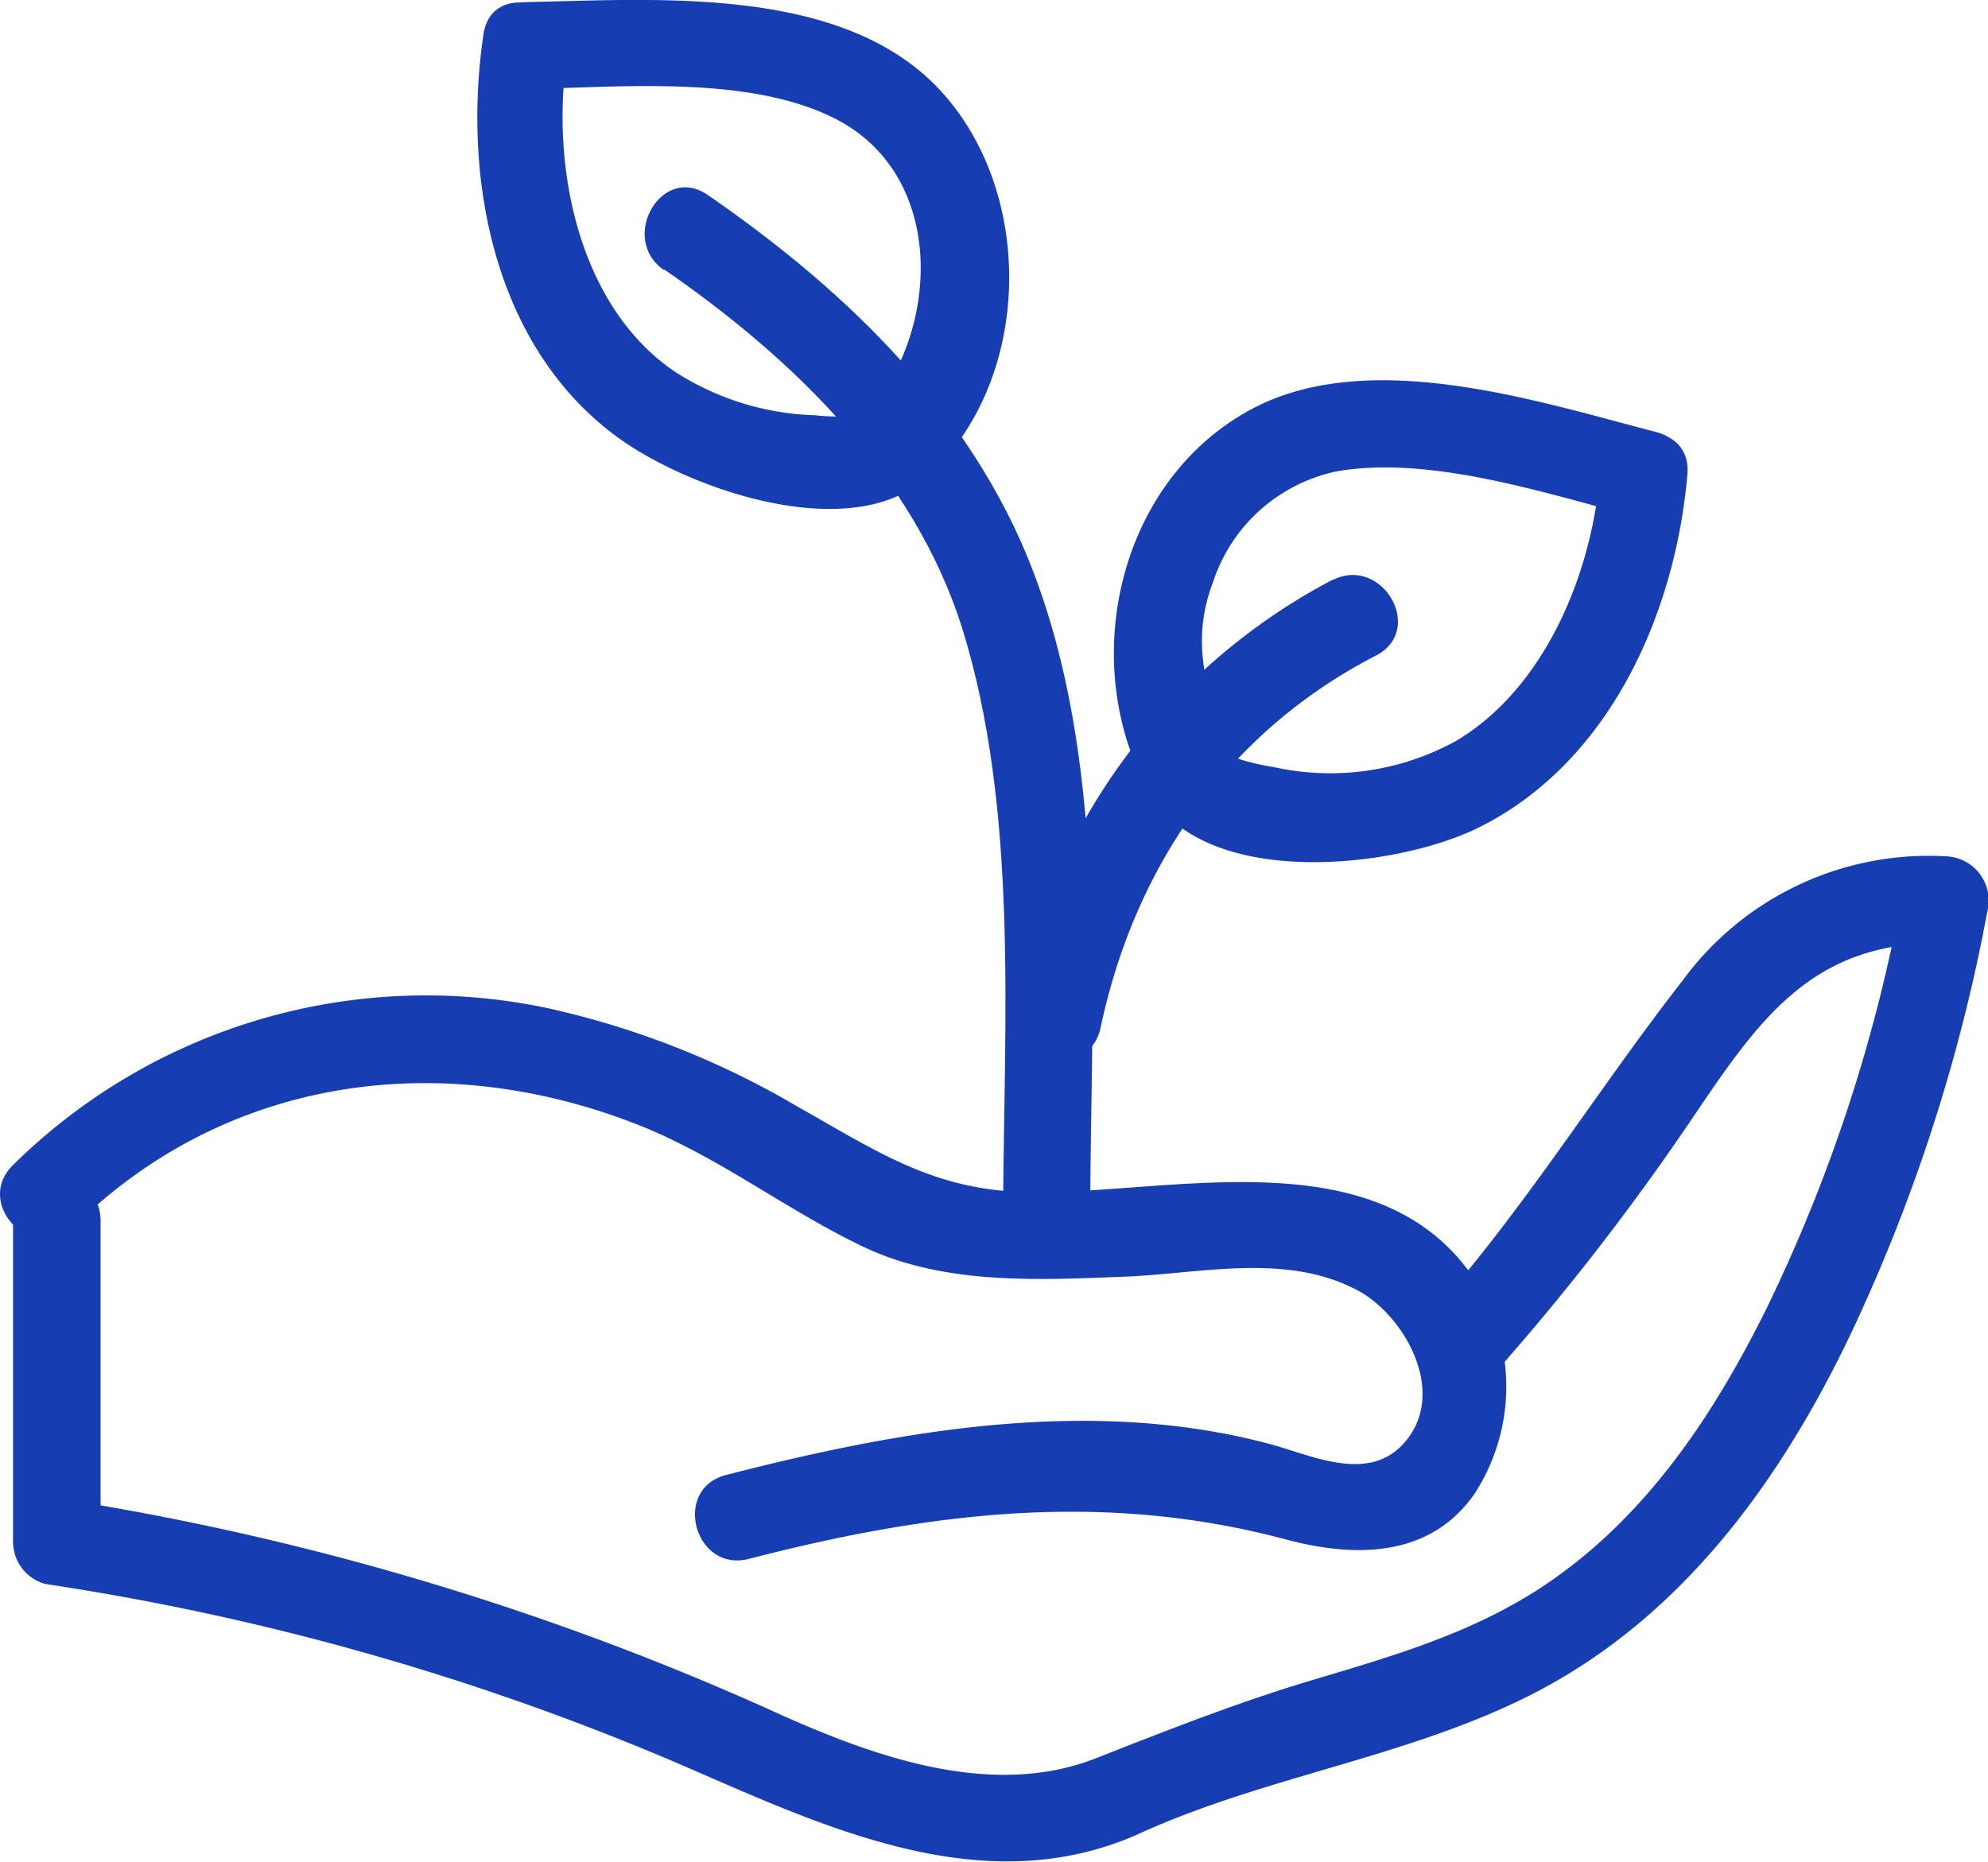 <svg id="Layer_4" data-name="Layer 4" xmlns="http://www.w3.org/2000/svg" viewBox="0 0 123.35 115.53"><defs><style>.cls-1{fill:#163db2;}</style></defs><title>Untitled-1 [Recovered]</title><path class="cls-1" d="M42.11,110.43v19.93a2.72,2.72,0,0,0,2,2.6,160.43,160.43,0,0,1,38.8,10.94c9.1,3.91,19.22,9,29.11,4.54,8.1-3.69,17.31-4.81,25.14-9.06,9.38-5.1,15.48-14.12,19.76-23.64a107.12,107.12,0,0,0,7.69-24.52A2.75,2.75,0,0,0,162,87.8a18.92,18.92,0,0,0-16.32,7.74c-5.3,6.8-9.73,14.06-15.49,20.55-2.29,2.59,1.51,6.43,3.82,3.82a152.64,152.64,0,0,0,12.09-15.55C150.31,98.15,153.6,93,162,93.2l-2.61-3.42a99.31,99.31,0,0,1-8.51,26.14c-3.19,6.42-7.21,12.52-13.15,16.71-4.47,3.17-9.57,4.68-14.79,6.23-4.71,1.4-9.1,3.13-13.65,4.92-6.33,2.48-13.46,0-19.33-2.61a172.65,172.65,0,0,0-44.42-13.42l2,2.61V110.43c0-3.48-5.4-3.48-5.4,0Z" transform="translate(-41.3 -34.66)"/><path class="cls-1" d="M45.92,110.74c9.57-9.39,23-11.1,35.26-6.16,4.89,2,9,5.22,13.68,7.45,5,2.38,10.79,2.07,16.19,1.86,4.74-.18,10-1.51,14.45.83,2.95,1.55,5.67,6.38,2.93,9.48-2.31,2.62-6,.64-8.63,0-11-2.85-22.72-.77-33.46,2-3.36.87-1.94,6.08,1.44,5.2,11.25-2.91,22-4.22,33.28-1.21,4.25,1.14,8.91,1.17,11.7-2.78a12.23,12.23,0,0,0,.05-13.33c-5.93-8.92-18.79-5.33-27.51-5.43-6-.06-9.46-2.47-14.49-5.3a53.1,53.1,0,0,0-15.6-6.14,36.46,36.46,0,0,0-33.1,9.75c-2.49,2.44,1.33,6.26,3.81,3.82Z" transform="translate(-41.3 -34.66)"/><path class="cls-1" d="M82.51,51.38C90.49,56.89,98,64.14,101,73.64c3.5,11.27,2.6,24.34,2.54,36,0,3.48,5.38,3.48,5.4,0C109,97.15,110,82.93,105.73,71c-3.65-10.34-11.65-18.13-20.5-24.23-2.87-2-5.57,2.7-2.72,4.66Z" transform="translate(-41.3 -34.66)"/><path class="cls-1" d="M124,70.63A37.93,37.93,0,0,0,104.38,97c-.71,3.39,4.49,4.84,5.21,1.43,2.12-10,7.88-18.34,17.09-23.09,3.09-1.6.36-6.26-2.72-4.67Z" transform="translate(-41.3 -34.66)"/><path class="cls-1" d="M71.3,36.78c-1.3,8.77.55,19.08,8,24.78,4.36,3.36,14.77,7.07,19.55,2.68,6.42-5.89,6.7-17.23,1.06-23.67-6-6.89-17.75-5.94-26-5.78-3.47.07-3.49,5.47,0,5.4,5.85-.11,14.06-.92,19.41,1.94,6.64,3.56,6.28,12.91,1.93,18-1.08,1.27.87.09-.39.3a14,14,0,0,1-3,0,16.93,16.93,0,0,1-8.71-2.72c-6-4.09-7.68-12.8-6.67-19.56C77,34.81,71.81,33.35,71.3,36.78Z" transform="translate(-41.3 -34.66)"/><path class="cls-1" d="M140.58,64.07c-.52,6.14-3.37,13.22-8.88,16.54a16.18,16.18,0,0,1-11.39,1.65,14.55,14.55,0,0,1-3.06-.82c-1-.45.44,1.46,0-.4-1-3.62-2.14-6.45-.67-10.3a10.29,10.29,0,0,1,7.67-6.83c5.75-1,12.85,1.34,18.37,2.77,3.36.87,4.8-4.34,1.43-5.21-7.49-1.94-18.16-5.45-25.49-1.2-8,4.6-10.33,15.65-6,23.49,3.4,6.1,15.14,4.84,20.36,2.32,8.22-4,12.34-13.34,13.08-22C146.28,60.61,140.88,60.63,140.58,64.07Z" transform="translate(-41.3 -34.66)"/></svg>